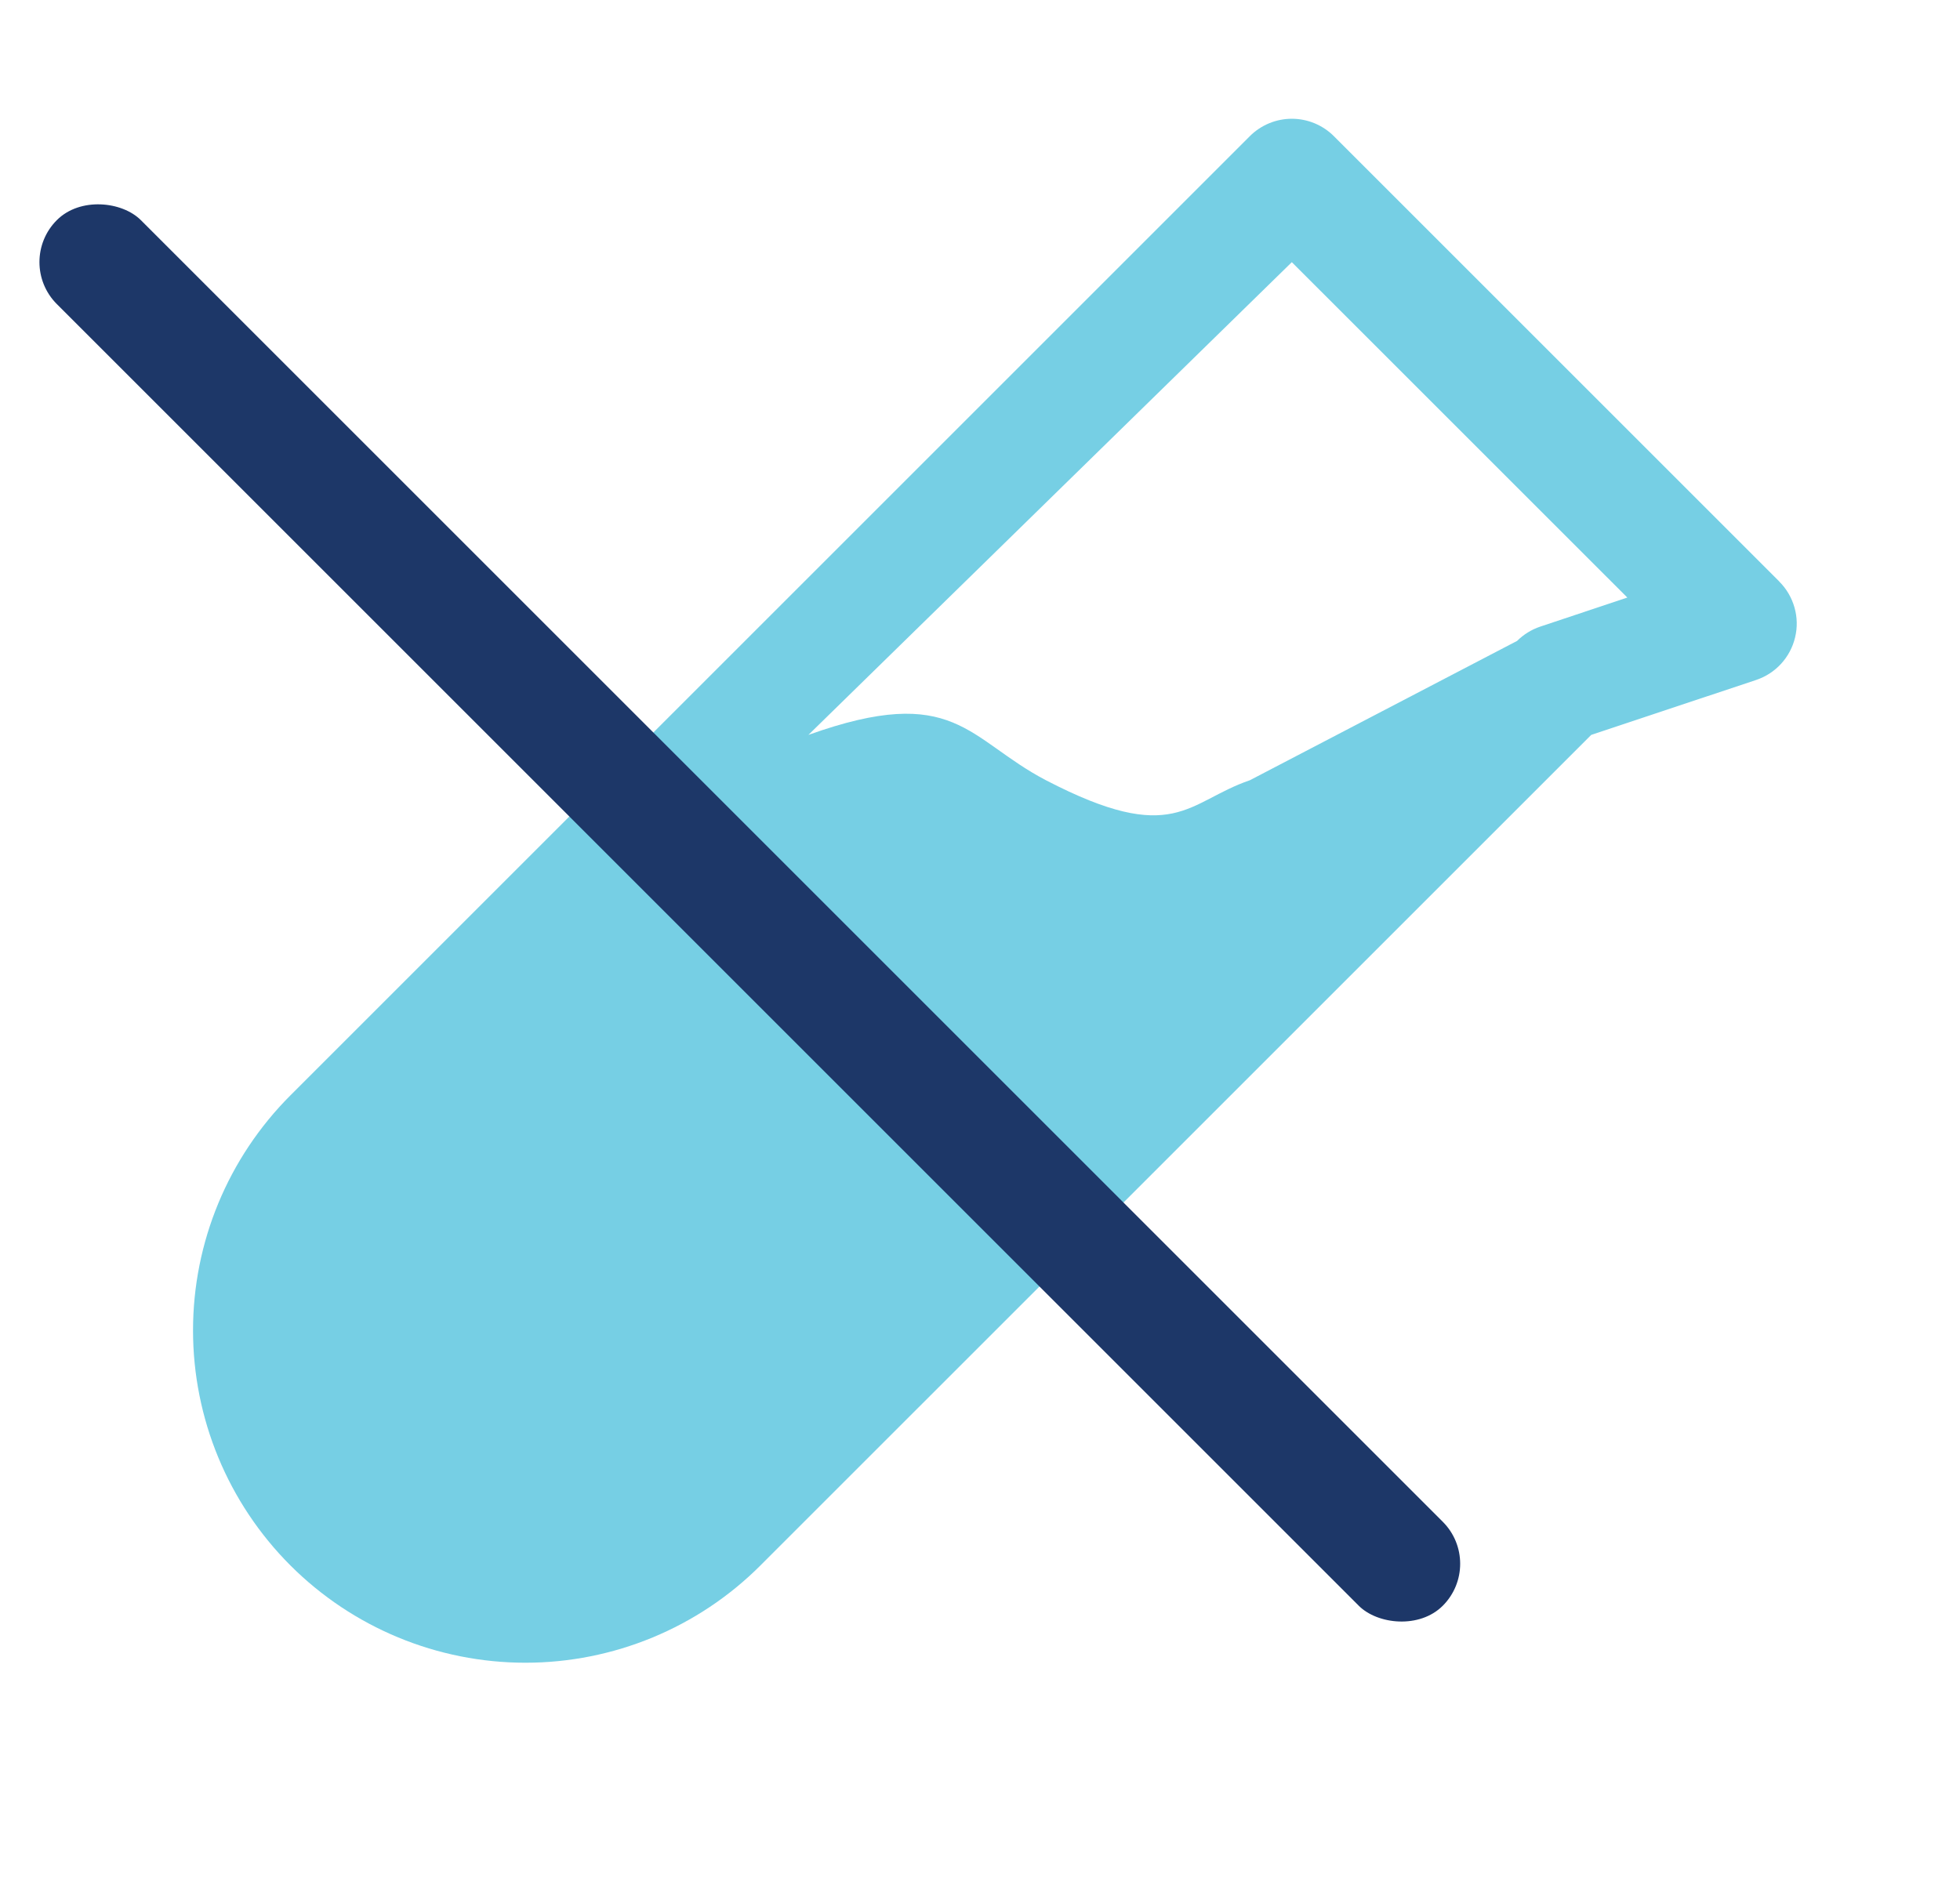 <svg xmlns="http://www.w3.org/2000/svg" fill="none" viewBox="0 0 33 32" height="32" width="33">
<g clip-path="url(#clip0_11637_252)">
<path fill="#76CFE4" d="M29.958 9.793L22.458 2.293C22.365 2.2 22.255 2.127 22.133 2.076C22.012 2.026 21.882 2 21.75 2C21.619 2 21.489 2.026 21.368 2.076C21.246 2.127 21.136 2.2 21.043 2.293L4.889 18.447C3.84 19.497 3.25 20.92 3.25 22.404C3.25 23.889 3.84 25.312 4.889 26.362C5.939 27.412 7.362 28.001 8.847 28.001C10.331 28.001 11.755 27.412 12.804 26.362L26.791 12.376L29.567 11.451C29.729 11.397 29.874 11.303 29.989 11.177C30.104 11.051 30.185 10.898 30.224 10.732C30.264 10.566 30.26 10.393 30.213 10.229C30.166 10.065 30.079 9.915 29.958 9.795V9.793ZM25.934 10.552C25.787 10.601 25.653 10.684 25.543 10.793L21.043 13.14C19.984 13.502 19.776 14.265 17.611 13.14C16.286 12.447 16.08 11.492 13.611 12.376L21.75 4.415L27.399 10.063L25.934 10.552Z"></path>
<rect fill="#1D3768" transform="rotate(-45 0.25 4.414)" rx="1" height="33" width="2" y="4.414" x="0.25"></rect>
</g>
<defs>
<clipPath id="clip0_11637_252">
<rect transform="translate(0.25)" fill="white" height="32" width="32"></rect>
</clipPath>
</defs>
</svg>
